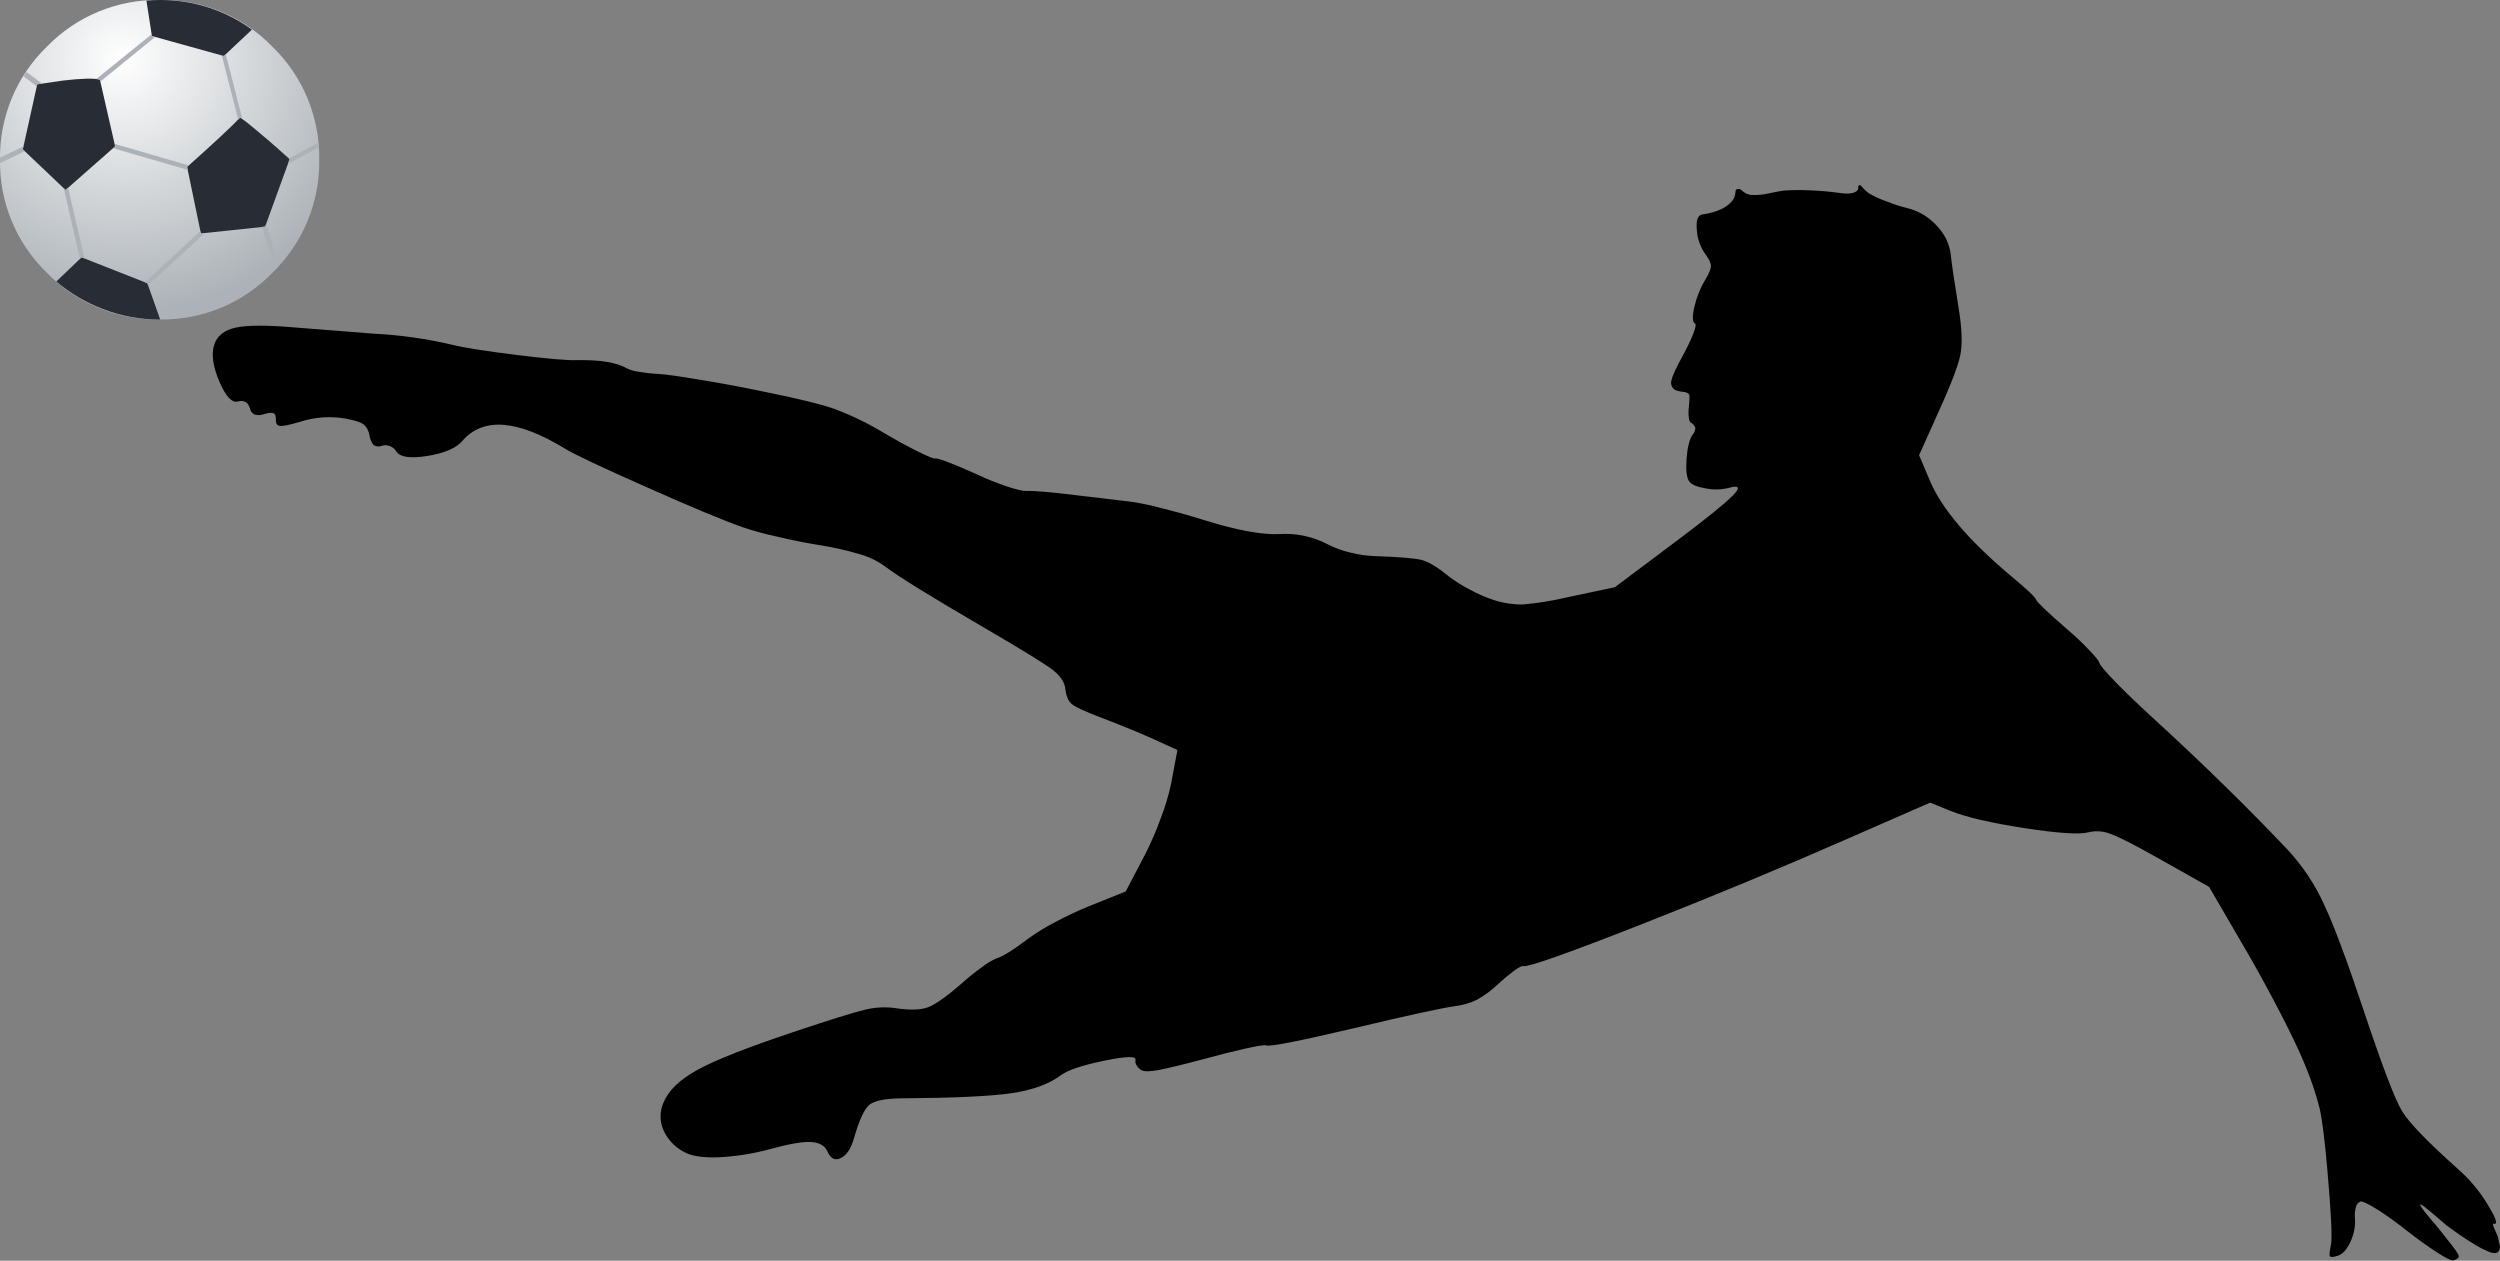 <?xml version="1.0" encoding="iso-8859-1"?>
<!-- Generator: Adobe Illustrator 20.1.0, SVG Export Plug-In . SVG Version: 6.00 Build 0)  -->
<svg version="1.0" id="Layer_1" xmlns="http://www.w3.org/2000/svg" xmlns:xlink="http://www.w3.org/1999/xlink" x="0px" y="0px"
	 viewBox="0 0 868.51 437.98" enable-background="new 0 0 868.51 437.98" xml:space="preserve">
<rect x="0" y="0" width="868.51" height="437.98" fill="#808080" stroke="none"/>
<title>soccer2_0030</title>
<path d="M619.72,66.21c-0.393,0-2.19,0.333-5.39,1c-1.929,0.451-3.912,0.623-5.89,0.51c-1.016-0.08-1.985-0.463-2.78-1.1
	c-0.365-0.344-0.76-0.655-1.18-0.93c-0.9-0.167-1.407,0.03-1.52,0.59c-0.057,0.896-0.256,1.777-0.59,2.61
	c-1.687,2.92-5.393,4.803-11.12,5.65c-1.46,0.28-2.05,2.05-1.77,5.31c0.179,3.03,1.201,5.949,2.95,8.43
	c1.293,1.687,1.94,3.063,1.94,4.13s-0.647,2.64-1.94,4.72c-1.745,2.931-3.023,6.116-3.79,9.44c-0.787,3.373-0.703,5.34,0.25,5.9
	c0.393,0.227,0.17,1.407-0.67,3.54c-0.84,2.133-2.02,4.607-3.54,7.42c-2.36,4.273-3.693,7.167-4,8.68
	c-0.404,1.279,0.116,2.67,1.26,3.37c0.959,0.377,1.971,0.603,3,0.67c1.293,0.167,1.96,0.643,2,1.43s-0.073,2.473-0.34,5.06
	c-0.053,2.36,0.2,3.737,0.76,4.13c0.737,0.406,1.305,1.062,1.6,1.85c0.021,0.88-0.314,1.731-0.93,2.36
	c-1.12,1.627-1.823,4.437-2.11,8.43s0.023,6.607,0.93,7.84c0.84,1.127,2.777,1.94,5.81,2.44c2.591,0.519,5.264,0.461,7.83-0.17
	c3.76-1.067,4.267-0.197,1.52,2.61c-2.747,2.807-9.173,8.003-19.28,15.59L561,204l-16.67,3.54c-5.01,1.174-10.096,1.996-15.22,2.46
	c-3.431,0.043-6.846-0.473-10.11-1.53c-2.825-0.93-5.559-2.115-8.17-3.54c-2.738-1.371-5.334-3.009-7.75-4.89
	c-3.707-3.033-6.74-4.86-9.1-5.48s-7.667-1.07-15.92-1.35c-3.038-0.08-6.057-0.503-9-1.26c-2.784-0.631-5.473-1.623-8-2.95
	c-5.135-2.659-10.901-3.856-16.67-3.46c-6.173,0.28-15.017-1.387-26.53-5c-4.887-1.52-9.66-2.853-14.32-4
	c-3.354-0.916-6.756-1.648-10.19-2.19L373.57,172c-8.7-1.067-14.367-1.543-17-1.43c-1.18,0.053-3.453-0.48-6.82-1.6
	s-6.847-2.523-10.44-4.21c-8.667-3.88-13.493-5.707-14.48-5.48c-0.447,0.113-2.383-0.673-5.81-2.36
	c-3.427-1.687-7.3-3.793-11.62-6.32c-5.603-3.429-11.524-6.309-17.68-8.6c-4.667-1.627-13-3.65-25-6.07
	c-7.24-1.52-14.427-2.853-21.56-4c-6.96-1.18-11.677-1.847-14.15-2c-2.317-0.102-4.626-0.356-6.91-0.76
	c-1.428-0.135-2.824-0.506-4.13-1.1c-3.593-2.133-9.46-3.117-17.6-2.95c-3.333,0.113-10.407-0.503-21.22-1.85s-18.113-2.5-21.9-3.46
	c-8.96-2.121-18.094-3.42-27.29-3.88l-26.78-2.11c-10.16-0.9-17.263-0.9-21.31,0c-4.047,0.9-6.543,2.923-7.49,6.07
	c-1.013,3.26-0.397,7.503,1.85,12.73c2.247,5.227,4.437,7.503,6.57,6.83c2-0.507,3.333,0.28,4,2.36
	c0.158,0.947,0.761,1.761,1.62,2.19c1.11,0.331,2.299,0.271,3.37-0.17c1.627-0.447,2.72-0.53,3.28-0.25s0.813,1.01,0.76,2.19
	c-0.053,1.333,0.423,2.063,1.43,2.19c1.007,0.127,3.34-0.35,7-1.43c5.108-1.654,10.543-2.032,15.83-1.1
	c3.033,0.56,5.083,1.207,6.15,1.94c1.16,0.987,1.912,2.37,2.11,3.88c0.16,1.233,0.654,2.398,1.43,3.37
	c0.859,0.535,1.921,0.628,2.86,0.25c0.91-0.282,1.888-0.254,2.78,0.08c0.897,0.347,1.663,0.966,2.19,1.77
	c1.18,2.08,4.773,2.643,10.78,1.69c6.007-0.953,10.107-2.723,12.3-5.31c7.187-8.26,19.06-7.333,35.62,2.78
	c3.54,2.133,12.943,6.573,28.21,13.32c15.38,6.853,26.58,11.52,33.6,14c3.729,1.251,7.525,2.293,11.37,3.12
	c5.167,1.233,10.107,2.233,14.82,3c4.969,0.754,9.878,1.86,14.69,3.31c3.119,0.915,6.054,2.371,8.67,4.3
	c4.433,3.373,15.767,10.373,34,21c12.887,7.513,20.797,12.367,23.73,14.56c2.933,2.193,4.507,4.527,4.72,7
	c0.28,2.413,1.037,4.127,2.27,5.14c1.233,1.013,4.433,2.503,9.6,4.47c7.807,2.98,14.18,5.593,19.12,7.84l7.92,3.62l-2.19,11.71
	c-0.884,4.107-2.095,8.136-3.62,12.05c-1.522,4.27-3.322,8.436-5.39,12.47l-6.74,12.89l-13,5.23c-3.593,1.46-7.41,3.257-11.45,5.39
	c-3.258,1.669-6.384,3.585-9.35,5.73c-5.333,4.047-9.04,6.35-11.12,6.91c-1.744,0.774-3.384,1.765-4.88,2.95
	c-2.505,1.757-4.896,3.671-7.16,5.73c-5.167,4.493-9.04,7.247-11.62,8.26c-2.58,1.013-6.397,1.127-11.45,0.34
	c-3.571-0.496-7.205-0.295-10.7,0.59c-3.82,0.9-12.187,3.513-25.1,7.84c-15.773,5.28-26.75,9.613-32.93,13
	s-10.137,7.207-11.87,11.46c-1.288,2.95-1.317,6.298-0.08,9.27c1.4,3.274,3.867,5.978,7,7.67c2.527,1.52,6.57,2.187,12.13,2
	c6.212-0.289,12.371-1.278,18.36-2.95c6.4-1.74,11.033-2.527,13.9-2.36c2.867,0.167,4.747,1.233,5.64,3.2
	c1.12,2.587,2.693,3.373,4.72,2.36s3.543-3.317,4.55-6.91c1.793-6.233,3.563-10.083,5.31-11.55c1.747-1.467,5.507-2.227,11.28-2.28
	c17.967-0.113,30.633-0.703,38-1.77c7.367-1.067,13.12-3.147,17.26-6.24c2.413-1.8,7.437-3.487,15.07-5.06
	c7.633-1.573,11.253-1.657,10.86-0.25c-0.094,0.612,0.026,1.237,0.34,1.77c0.396,0.679,0.943,1.258,1.6,1.69
	c0.9,0.62,2.977,0.62,6.23,0c3.253-0.62,8.447-1.883,15.58-3.79c5.333-1.46,10.133-2.667,14.4-3.62c4.267-0.953,6.71-1.32,7.33-1.1
	c1.407,0.447,11.427-1.52,30.06-5.9c19.087-4.553,30.933-7.137,35.54-7.75c2.659-0.342,5.246-1.112,7.66-2.28
	c2.666-1.509,5.129-3.35,7.33-5.48c1.741-1.613,3.567-3.132,5.47-4.55c1.687-1.18,2.727-1.713,3.12-1.6
	c1.627,0.447,15.1-4.3,40.42-14.24s49.547-19.997,72.68-30.17l28.3-12.39l7.07,2.87c5.447,2.193,14.037,4.193,25.77,6
	c11.733,1.807,19.143,2.283,22.23,1.43c2.553-0.604,5.23-0.398,7.66,0.59c2.86,1.013,8.167,3.71,15.92,8.09l18.27,10.28l13.39,23
	c3.76,6.52,7.52,13.403,11.28,20.65c3.873,7.507,6.623,13.26,8.25,17.26c2.245,5.18,4.074,10.53,5.47,16
	c0.9,3.88,1.797,10.987,2.69,21.32c1.333,15.06,1.753,23.77,1.26,26.13c-0.493,2.36-0.607,3.693-0.34,4
	c0.28,0.34,1.15,0.283,2.61-0.17c1.74-0.507,3.227-2.107,4.46-4.8c1.266-2.62,1.818-5.528,1.6-8.43
	c-0.127-1.247-0.011-2.507,0.34-3.71c0.173-0.875,0.774-1.604,1.6-1.94c0.62-0.167,2.53,0.733,5.73,2.7
	c3.609,2.316,7.094,4.819,10.44,7.5c3.82,2.98,7.3,5.48,10.44,7.5s5.02,2.947,5.64,2.78c1.46-0.447,2.077-1.01,1.85-1.69
	c-0.227-0.787-1.603-2.727-4.13-5.82c-2.667-3.427-4.293-5.427-4.88-6c-4.667-5.507-5.593-7.193-2.78-5.06
	c1.513,1.18,4.013,3.287,7.5,6.32c3.54,2.667,6.937,4.97,10.19,6.91c1.365,0.851,2.8,1.584,4.29,2.19
	c0.836,0.41,1.759,0.613,2.69,0.59c1.067-0.28,1.543-1.123,1.43-2.53c0-0.113-0.253-1.237-0.76-3.37
	c-0.953-2.133-1.487-3.397-1.6-3.79c-0.076-0.162-0.076-0.348,0-0.51c0.25,0.058,0.51,0.058,0.76,0
	c0.787-0.28-0.057-2.443-2.53-6.49c-2.746-4.598-6.182-8.747-10.19-12.3c-10.7-9.553-17.257-16.33-19.67-20.33s-6.747-15.333-13-34
	c-5.893-17.753-10.58-30.34-14.06-37.76c-3.167-6.968-7.432-13.382-12.63-19c-14.073-14.867-29.84-30.28-47.3-46.24
	c-4.887-4.487-9.047-8.487-12.48-12c-3.54-3.653-5.42-5.873-5.64-6.66s-1.427-2.303-3.62-4.55c-2.379-2.538-4.911-4.929-7.58-7.16
	c-6.96-6.067-10.553-9.493-10.78-10.28c-0.28-0.9-3.367-3.793-9.26-8.68c-14.427-12.193-23.663-23.12-27.71-32.78l-3.71-8.76
	l5.64-12.56c5-10.9,7.89-18.287,8.67-22.16c0.78-3.873,0.59-9.343-0.57-16.41c-1.513-9.273-2.41-15.34-2.69-18.2
	c-0.395-3.836-2.068-7.429-4.75-10.2c-2.666-3.049-6.189-5.223-10.11-6.24c-2.441-0.578-4.834-1.341-7.16-2.28
	c-2.29-0.764-4.492-1.77-6.57-3c-0.913-0.677-1.733-1.47-2.44-2.36c-0.447-0.507-0.84-0.533-1.18-0.08
	c0.228,0.805-0.168,1.655-0.93,2c-1.18,0.667-3.143,0.78-5.89,0.34c-3.157-0.439-6.335-0.72-9.52-0.84
	C626.042,65.962,622.875,65.985,619.72,66.21z"/>
<radialGradient id="SVGID_1_" cx="73.14" cy="559.729" r="67.25" gradientTransform="matrix(1.31 0 0 -1.31 -53.36 753.76)" gradientUnits="userSpaceOnUse">
	<stop  offset="0" style="stop-color:#FFFFFF"/>
	<stop  offset="1" style="stop-color:#ACB2B7"/>
</radialGradient>
<path fill="url(#SVGID_1_)" d="M110.9,55.49c0.233-14.761-5.644-28.961-16.24-39.24C84.396,5.65,70.204-0.232,55.45,0
	C40.696-0.232,26.504,5.65,16.24,16.25C5.644,26.529-0.233,40.729,0,55.49c-0.233,14.761,5.644,28.961,16.24,39.24
	c10.261,10.608,24.453,16.497,39.21,16.27c14.757,0.227,28.949-5.662,39.21-16.27C105.256,84.451,111.133,70.251,110.9,55.49z"/>
<path fill="#282C34" d="M51.19,98.4l-22.85-9l-8.77,8.39c4.877,4.143,10.437,7.408,16.43,9.65c6.212,2.362,12.804,3.568,19.45,3.56
	h0.2L51.19,98.4 M92.19,47.89c-5.673-4.893-8.64-7.207-8.9-6.94C80.663,43.783,74.567,49.467,65,58l4.79,23.1l22.32-2.36l8.51-23.45
	c-2.747-2.487-5.54-4.953-8.38-7.4 M22.78,66L40,50.84l-5.3-23.19c-2.093-0.527-6.35-0.417-12.77,0.33l-9,1.31l-5,22.6L22.78,66
	 M55.45,0c-1.527,0-3.053,0.067-4.58,0.2l1.9,12.32l25,6.94l9.75-9.17C78.209,3.512,66.967-0.096,55.45,0z"/>
<path fill="#ACB2B7" d="M92.5,77.7l-0.39,1L91,78.81l4.65,14.81L97,92.11L92.5,77.7 M69.79,81.1l-0.2-0.79L50.34,98.07l0.85,0.33
	l0.26,0.72L71.16,81l-1.37,0.13 M110.58,49.55l-10.22,5.55l0.26,0.2L100,57l10.74-5.83l-0.13-1.64 M78.43,18.8l-0.65,0.66l-0.72-0.2
	l5.7,22.34l0.59-0.66c0.328-0.004,0.64,0.139,0.85,0.39L78.43,18.8 M39.87,50L40,50.84l-0.72,0.66L65.2,59L65,58l0.59-0.52L39.87,50
	 M22.78,66l-0.65-0.66l5.63,24.57l0.59-0.52l1,0.39l-5.7-24.57L22.78,66 M53.88,12.87l-1.11-0.33l-0.07-0.66L33.45,27.45l1.24,0.2
	l0.2,0.66l19-15.46 M9.17,25l-1,1.51l4.58,3.47l0.13-0.66L14.53,29L9.17,25 M0,54.77v1.9l8.58-4.13l-0.72-0.66l0.26-1L0,54.77z"/>
</svg>
